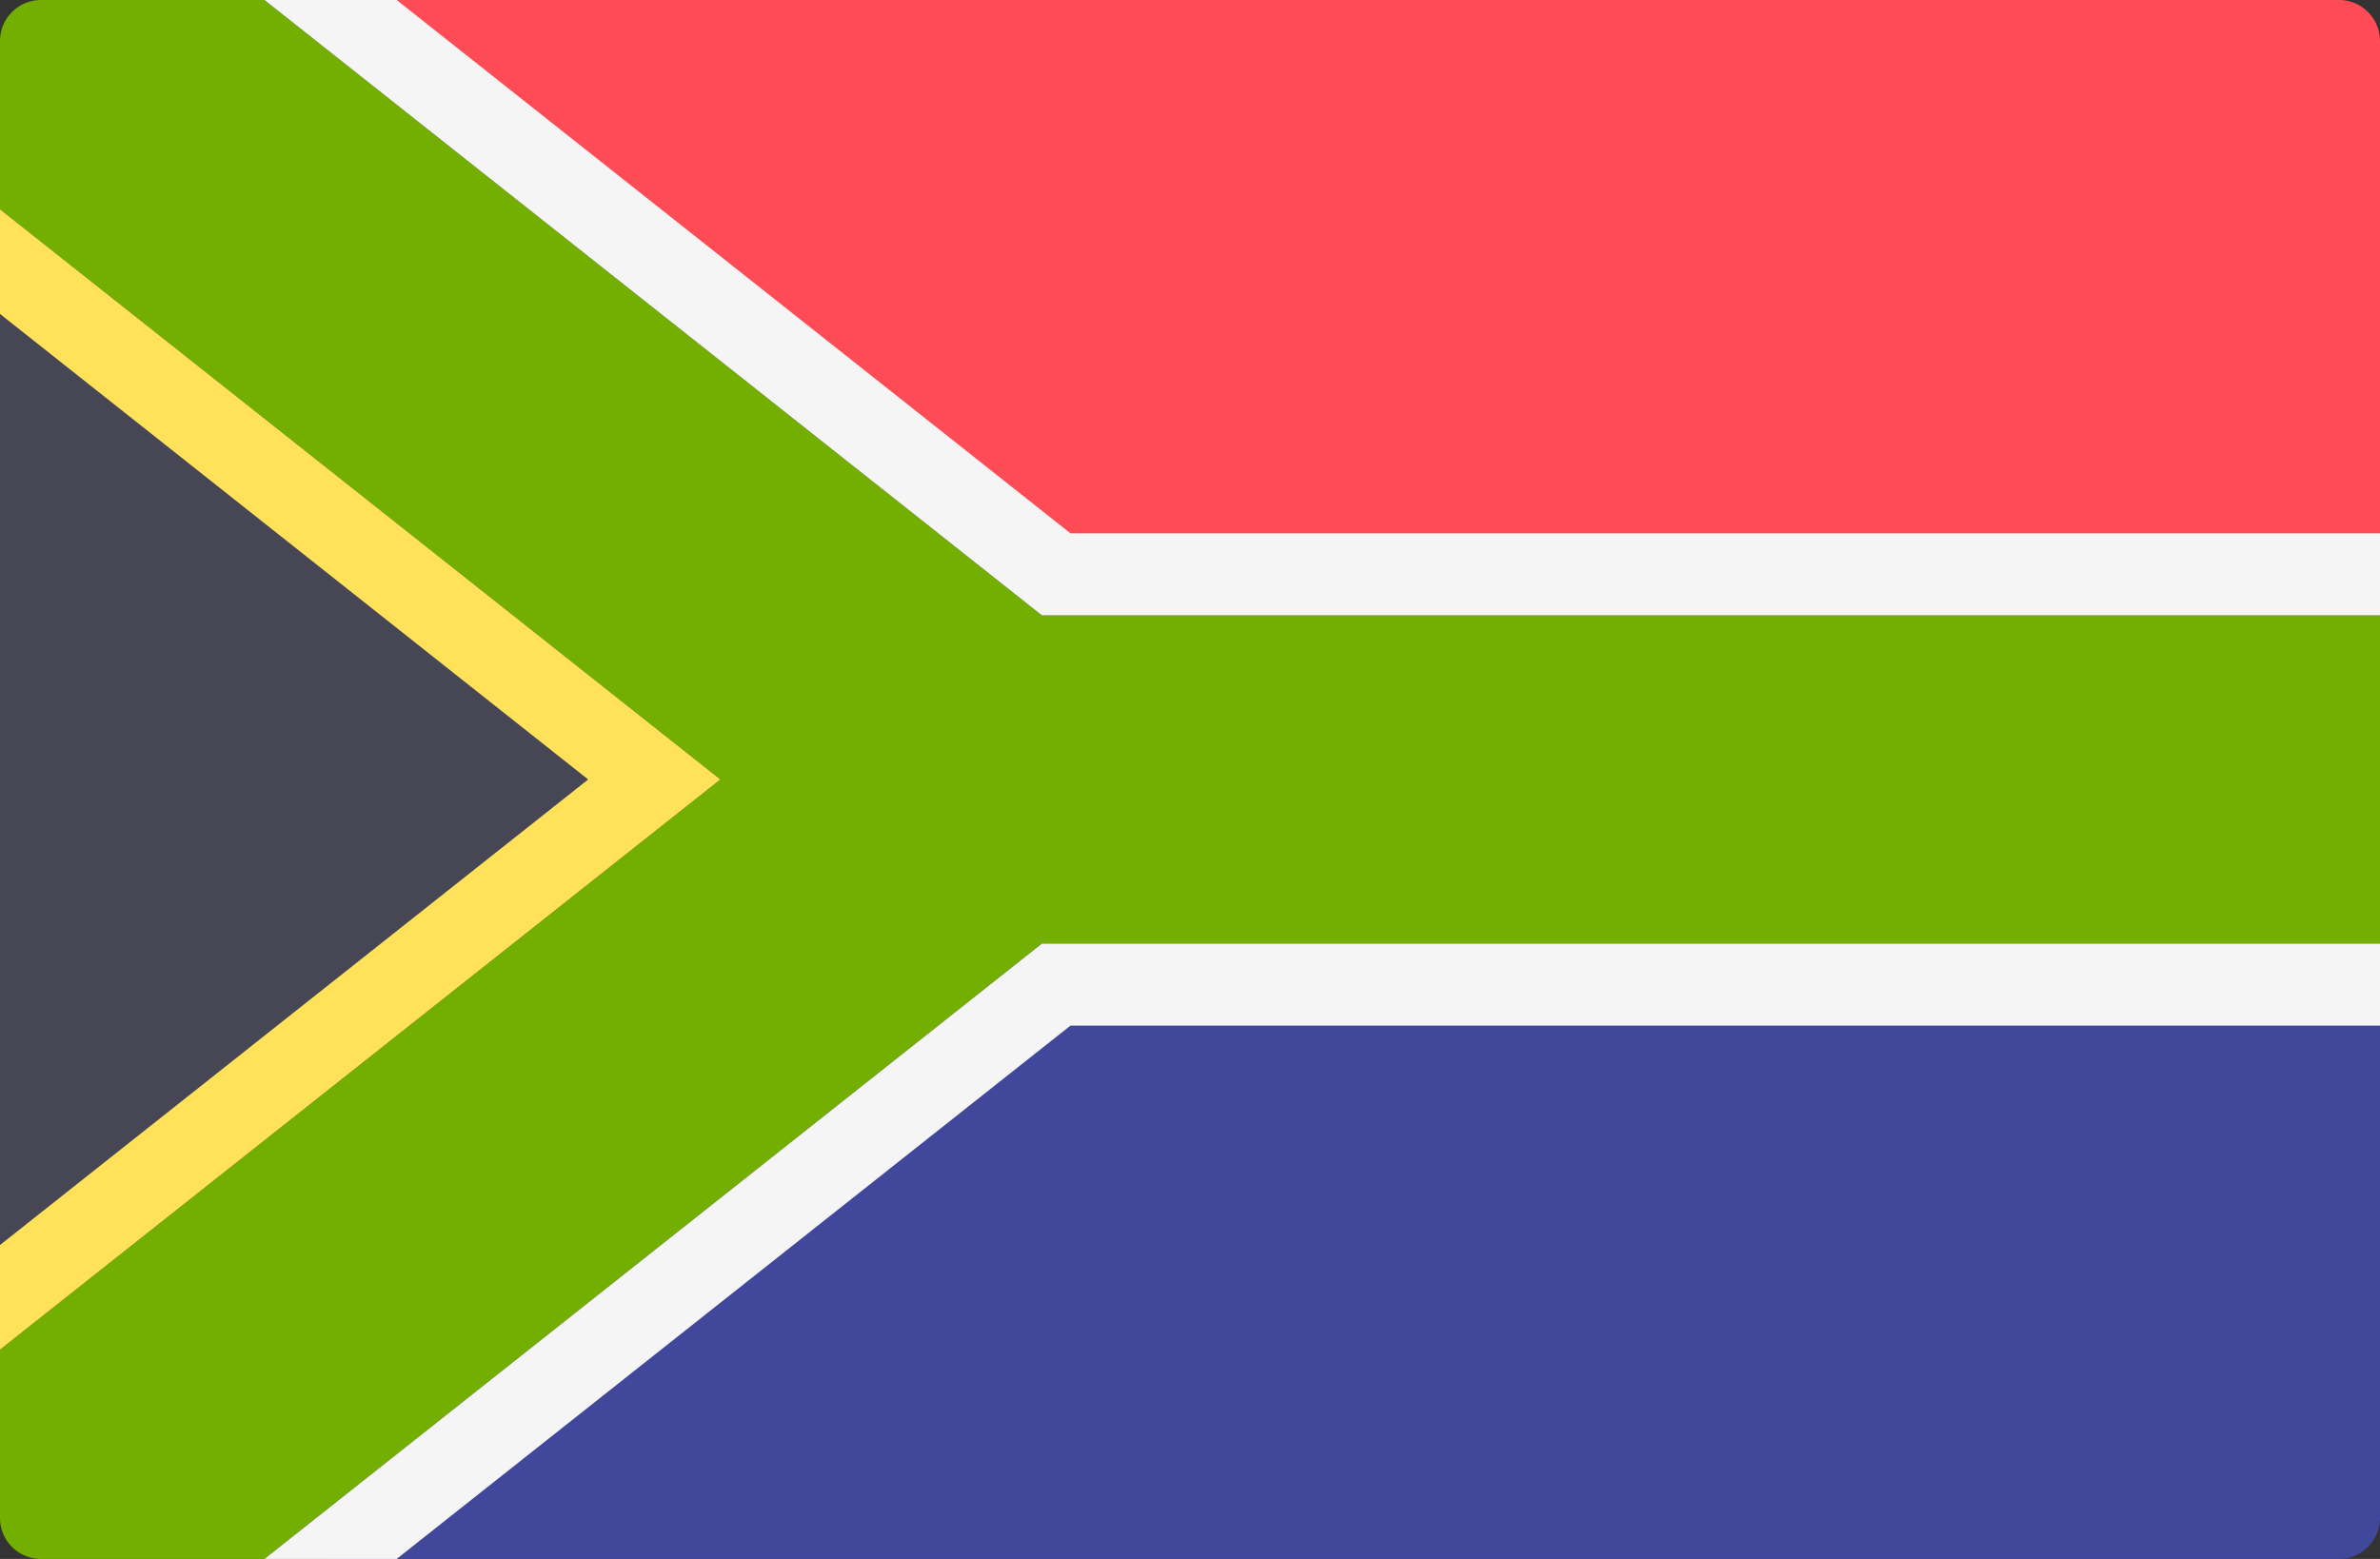 <svg xmlns="http://www.w3.org/2000/svg" width="512" height="335.45" viewBox="0 0 512 335.45"><rect x="0" y="0" width="512" height="335.45" fill="#333333" stroke="none"/><g transform="translate(0 -88.275)"><path d="M0,150.069V361.931L141.241,256Z" fill="#464655"/><path d="M70.621,88.276l158.9,123.586H512V97.1a8.829,8.829,0,0,0-8.828-8.828H70.621Z" fill="#ff4b55"/><path d="M70.621,423.724l158.9-123.586H512V414.9a8.829,8.829,0,0,1-8.828,8.828H70.621Z" fill="#41479b"/><path d="M56.889,88.276H8.828A8.828,8.828,0,0,0,0,97.1v36.21L154.974,256,0,378.69V414.9a8.829,8.829,0,0,0,8.828,8.828H56.884L224.147,291.31H512V220.69H224.148Z" fill="#73af00"/><path d="M85.333,88.276H56.889L224.148,220.69H512V203.034H230.291Z" fill="#f5f5f5"/><path d="M0,133.313v22.518L126.53,256,0,356.173V378.69L154.974,256Z" fill="#ffe15a"/><path d="M224.147,291.31,56.884,423.724H85.329l144.96-114.758H512V291.31Z" fill="#f5f5f5"/></g></svg>